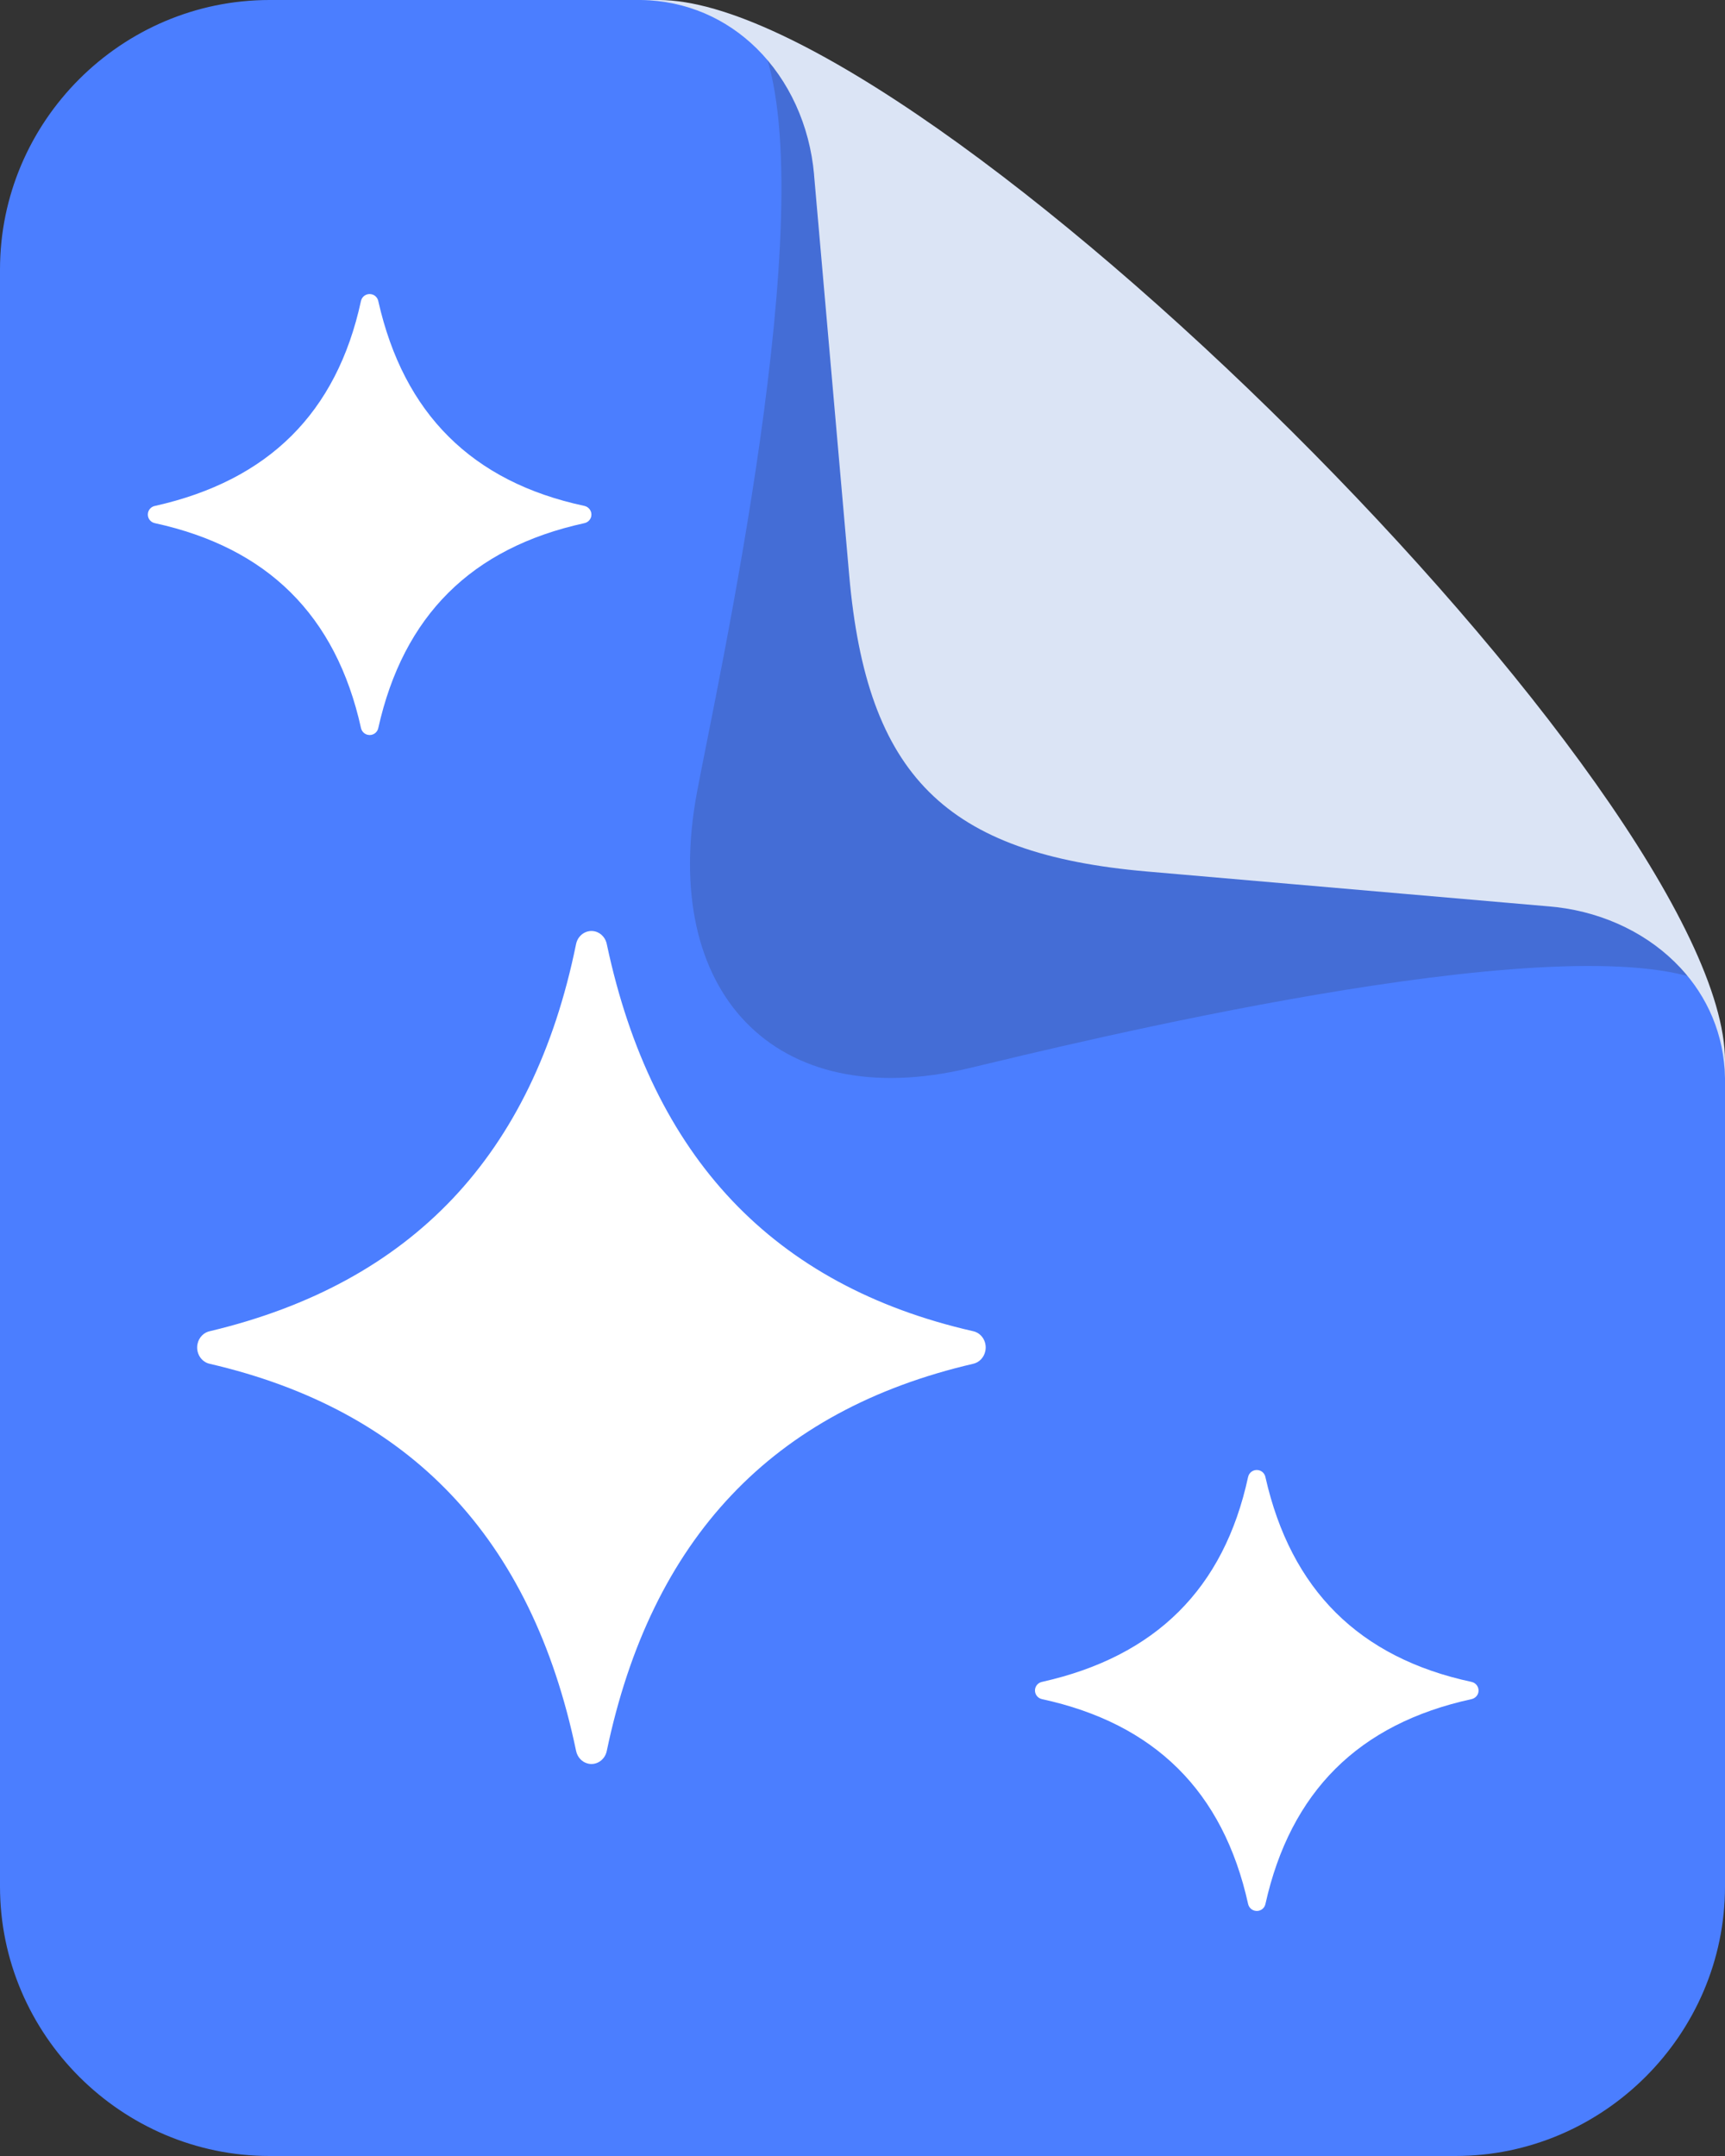 <svg width="32" height="40" viewBox="0 0 32 40" fill="none" xmlns="http://www.w3.org/2000/svg">
<rect x="0" y="0" width="32" height="40" fill="#333333" stroke="none"/>
<path fill-rule="evenodd" clip-rule="evenodd" d="M5.001 0H12C13.819 0 15.643 1.495 15.793 3.232L16.44 10.077C16.79 13.78 18.214 15.21 21.923 15.56L28.768 16.206C30.48 16.367 32 18.157 32 19.942V35C32 37.743 29.743 40 27 40H5C2.255 40 0 37.749 0 35V5C0 2.25 2.251 0 5 0L5.001 0Z" fill="#4B7EFF"/>
<path opacity="0.2" fill-rule="evenodd" clip-rule="evenodd" d="M31.543 18.182C28.742 17.179 19.868 19.366 17.979 19.817C14.358 20.683 12.241 18.393 12.929 14.701C13.304 12.691 15.258 3.899 14.171 0.909C14.767 1.506 15.633 1.778 15.712 3.275L16.358 9.636C16.739 13.379 18.696 15.371 22.399 15.756L28.677 16.411C30.148 16.564 30.91 17.49 31.543 18.182Z" fill="#292A33"/>
<path fill-rule="evenodd" clip-rule="evenodd" d="M18.055 25.302C16.192 25.734 14.695 26.548 13.568 27.741C12.437 28.936 11.667 30.519 11.256 32.485C11.222 32.651 11.066 32.757 10.909 32.72C10.794 32.693 10.711 32.599 10.687 32.485C10.274 30.503 9.499 28.92 8.367 27.728C7.236 26.537 5.741 25.731 3.888 25.302C3.73 25.266 3.63 25.101 3.664 24.935C3.69 24.807 3.788 24.715 3.903 24.695C5.761 24.251 7.262 23.437 8.396 22.24C9.519 21.053 10.286 19.482 10.686 17.517C10.719 17.351 10.875 17.244 11.032 17.279C11.154 17.306 11.241 17.41 11.26 17.533C11.678 19.494 12.45 21.079 13.581 22.274C14.707 23.463 16.196 24.275 18.054 24.698C18.212 24.733 18.313 24.897 18.279 25.064C18.254 25.187 18.164 25.277 18.055 25.302Z" fill="white"/>
<path fill-rule="evenodd" clip-rule="evenodd" d="M27.298 31.524C26.25 31.752 25.408 32.183 24.774 32.815C24.139 33.448 23.706 34.285 23.474 35.327C23.455 35.415 23.367 35.47 23.279 35.45C23.215 35.436 23.168 35.386 23.154 35.327C22.922 34.277 22.486 33.438 21.85 32.808C21.213 32.177 20.373 31.75 19.33 31.524C19.241 31.505 19.184 31.418 19.203 31.329C19.218 31.261 19.273 31.213 19.338 31.202C20.383 30.967 21.228 30.536 21.865 29.902C22.497 29.274 22.928 28.443 23.153 27.402C23.172 27.314 23.259 27.257 23.348 27.276C23.416 27.29 23.465 27.346 23.476 27.411C23.711 28.449 24.145 29.288 24.782 29.921C25.415 30.55 26.252 30.98 27.298 31.204C27.387 31.223 27.443 31.309 27.425 31.398C27.411 31.463 27.359 31.51 27.298 31.524Z" fill="white"/>
<path fill-rule="evenodd" clip-rule="evenodd" d="M10.841 9.706C9.793 9.935 8.951 10.366 8.317 10.998C7.682 11.63 7.249 12.468 7.017 13.509C6.998 13.597 6.91 13.653 6.822 13.633C6.758 13.619 6.711 13.569 6.697 13.509C6.465 12.46 6.028 11.621 5.392 10.991C4.756 10.36 3.915 9.933 2.872 9.706C2.783 9.687 2.727 9.601 2.746 9.512C2.761 9.444 2.816 9.395 2.881 9.385C3.926 9.15 4.771 8.719 5.408 8.085C6.039 7.457 6.471 6.625 6.696 5.585C6.715 5.496 6.802 5.44 6.891 5.459C6.959 5.473 7.008 5.528 7.019 5.593C7.254 6.631 7.688 7.471 8.325 8.103C8.958 8.733 9.795 9.163 10.841 9.386C10.93 9.406 10.986 9.492 10.968 9.58C10.954 9.645 10.902 9.693 10.841 9.706Z" fill="white"/>
<path fill-rule="evenodd" clip-rule="evenodd" d="M15.101 3.241L15.753 10.67C16.079 14.388 17.538 15.845 21.279 16.169L28.743 16.817C28.791 16.822 28.836 16.826 28.884 16.831C29.789 16.94 30.604 17.345 31.172 17.955C31.675 18.494 31.986 19.197 32 20V19.683C32 14.774 17.152 0 12.223 0H11.886C12.739 0.011 13.48 0.351 14.035 0.897C14.636 1.489 15.021 2.323 15.102 3.241L15.101 3.241Z" fill="#DBE4F5"/>
</svg>
